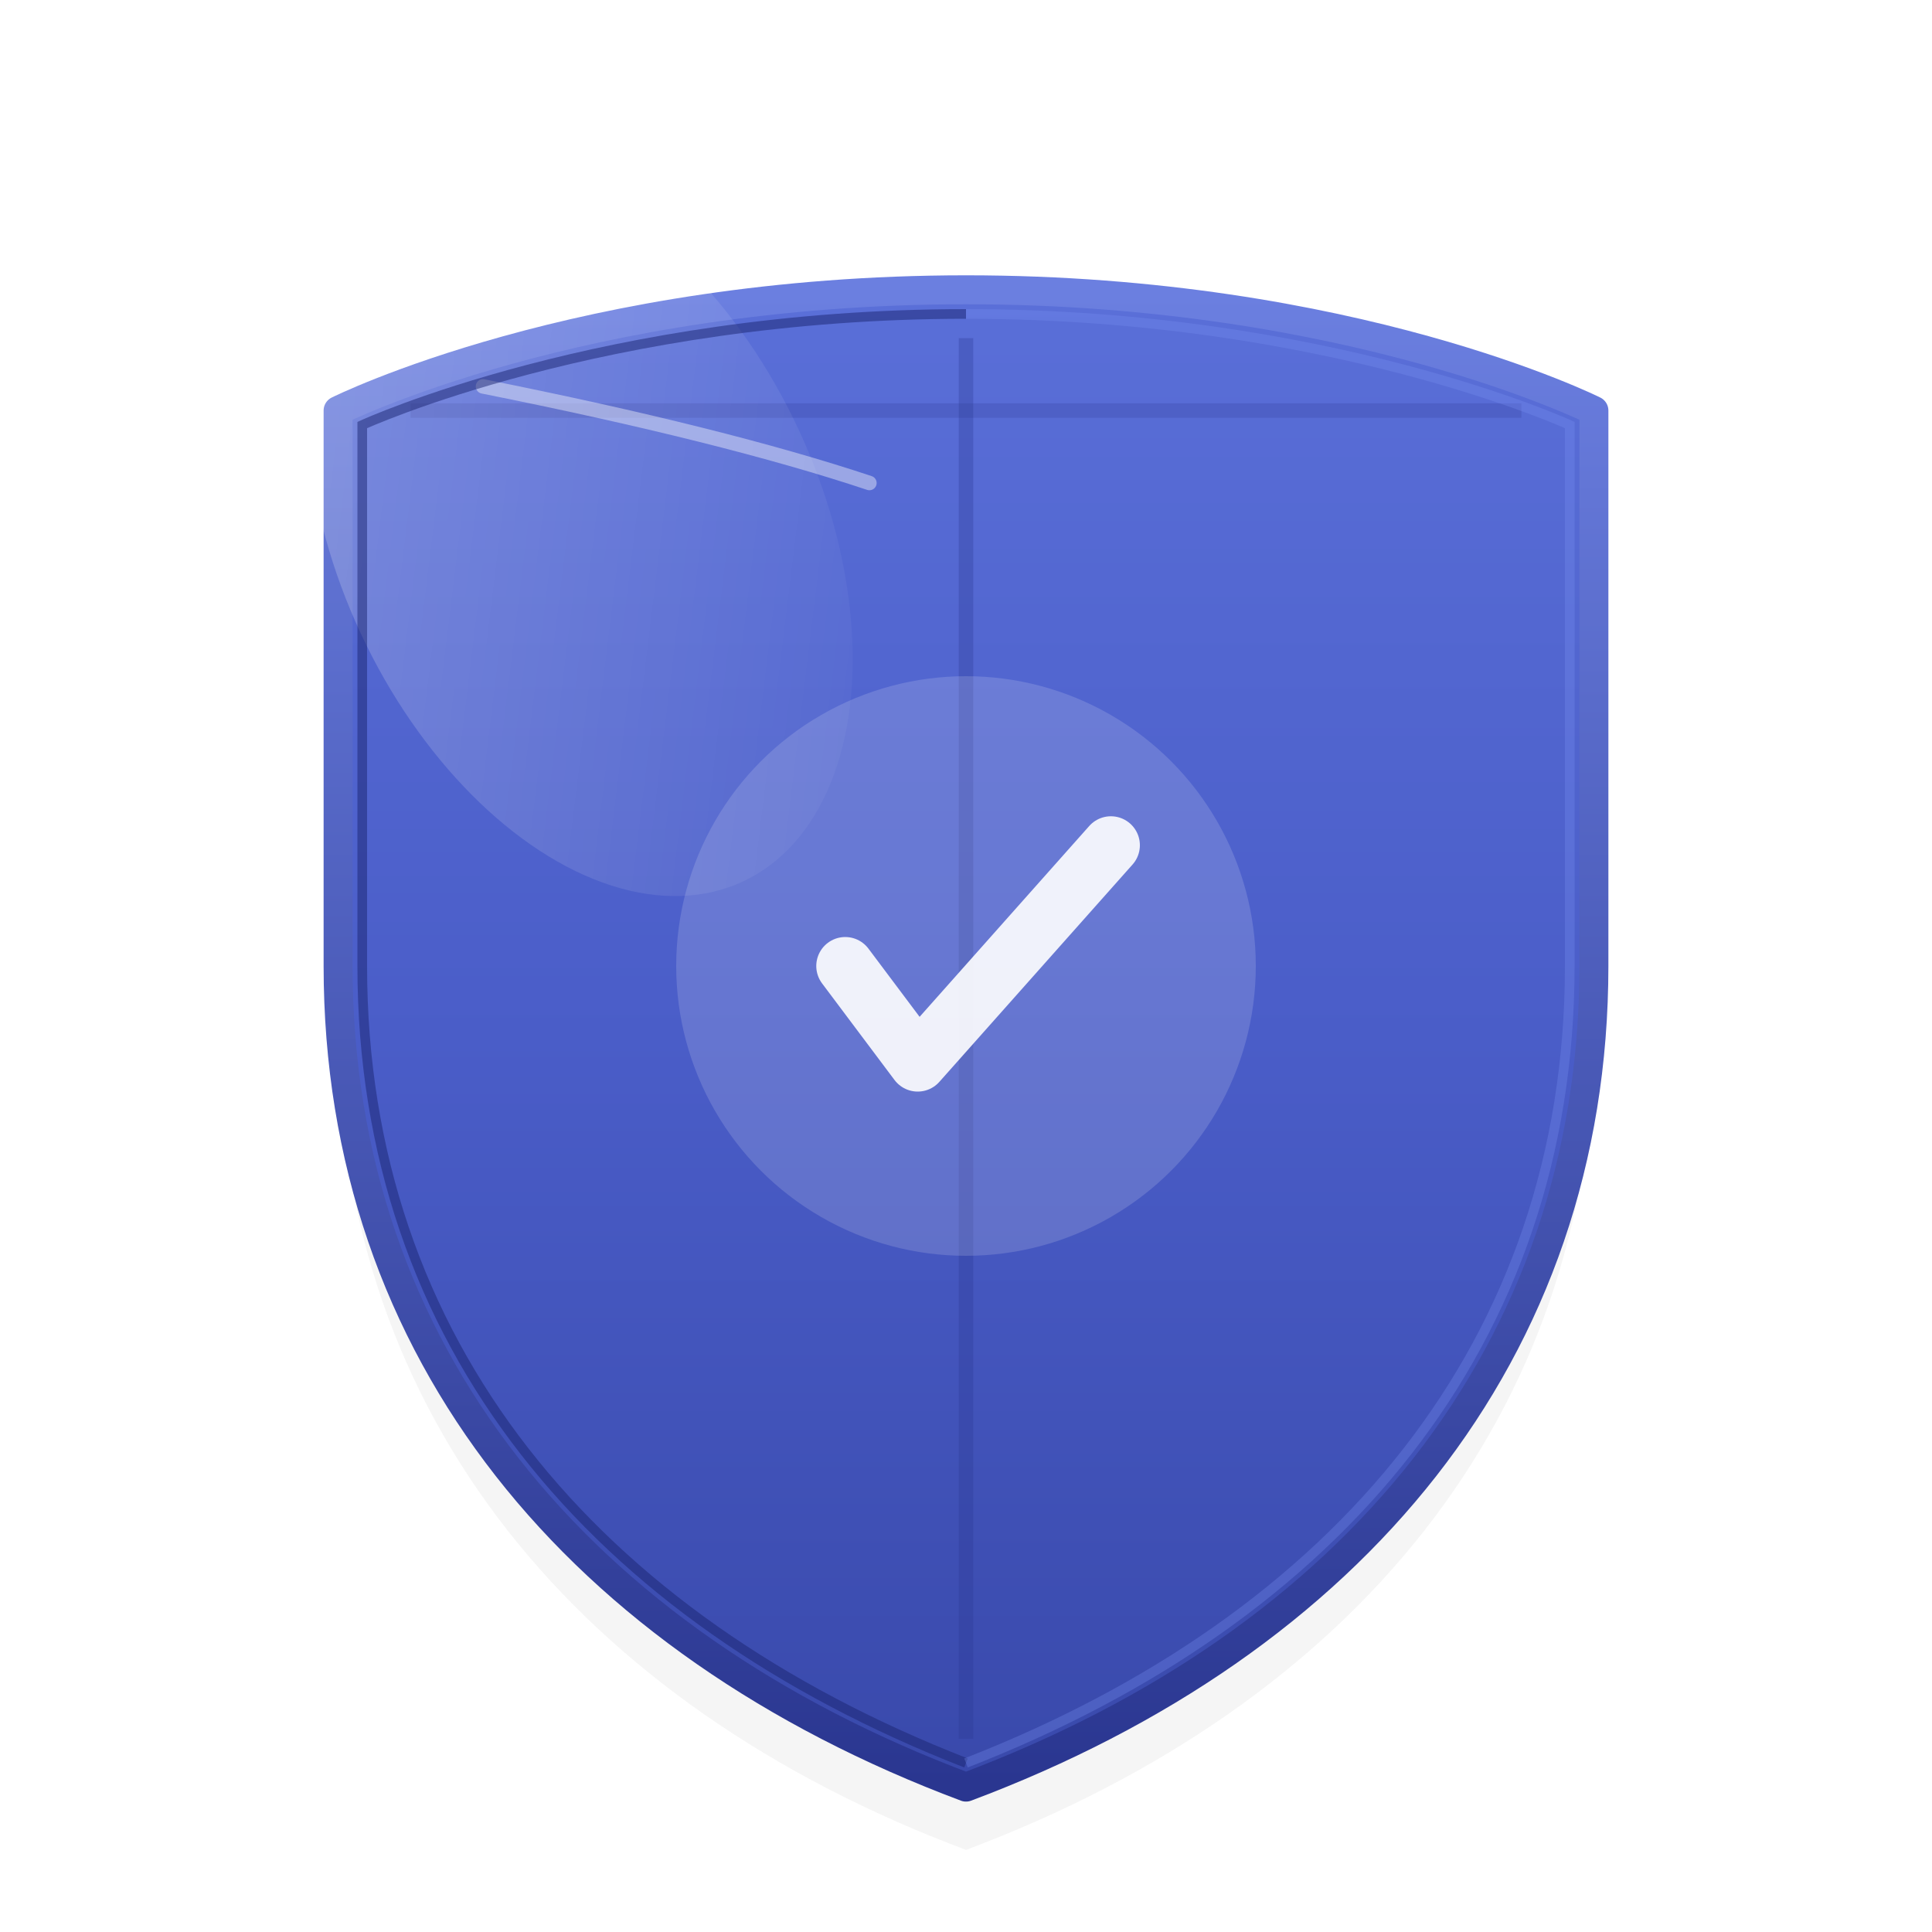 <svg xmlns="http://www.w3.org/2000/svg" viewBox="0 0 400 400" width="400" height="400">
  <defs>
    <!-- Gradientes -->
    <linearGradient id="shieldMainGradient" x1="0%" y1="0%" x2="0%" y2="100%">
      <stop offset="0%" style="stop-color:#5a6fd8;stop-opacity:1" />
      <stop offset="50%" style="stop-color:#4a5dc8;stop-opacity:1" />
      <stop offset="100%" style="stop-color:#3949ab;stop-opacity:1" />
    </linearGradient>
    
    <linearGradient id="shieldBorderGradient" x1="0%" y1="0%" x2="0%" y2="100%">
      <stop offset="0%" style="stop-color:#6b7fe0;stop-opacity:1" />
      <stop offset="100%" style="stop-color:#2a3690;stop-opacity:1" />
    </linearGradient>
    
    <linearGradient id="shineGradient" x1="0%" y1="0%" x2="100%" y2="100%">
      <stop offset="0%" style="stop-color:#ffffff;stop-opacity:0.4" />
      <stop offset="100%" style="stop-color:#ffffff;stop-opacity:0" />
    </linearGradient>
    
    <!-- Sombra -->
    <filter id="shadow" x="-50%" y="-50%" width="200%" height="200%">
      <feGaussianBlur in="SourceAlpha" stdDeviation="8"/>
      <feOffset dx="0" dy="8" result="offsetblur"/>
      <feComponentTransfer>
        <feFuncA type="linear" slope="0.3"/>
      </feComponentTransfer>
      <feMerge>
        <feMergeNode/>
        <feMergeNode in="SourceGraphic"/>
      </feMerge>
    </filter>
  </defs>
  
  <!-- Sombra do escudo -->
  <path d="M 200 60 
           C 120 60, 70 85, 70 85
           L 70 200
           C 70 280, 120 340, 200 370
           C 280 340, 330 280, 330 200
           L 330 85
           C 330 85, 280 60, 200 60 Z" 
        fill="#000000" 
        opacity="0.2"
        transform="translate(0, 5)"
        filter="url(#shadow)"/>
  
  <!-- Corpo principal do escudo -->
  <path d="M 200 60 
           C 120 60, 70 85, 70 85
           L 70 200
           C 70 280, 120 340, 200 370
           C 280 340, 330 280, 330 200
           L 330 85
           C 330 85, 280 60, 200 60 Z" 
        fill="url(#shieldMainGradient)"/>
  
  <!-- Borda do escudo -->
  <path d="M 200 60 
           C 120 60, 70 85, 70 85
           L 70 200
           C 70 280, 120 340, 200 370
           C 280 340, 330 280, 330 200
           L 330 85
           C 330 85, 280 60, 200 60 Z" 
        fill="none"
        stroke="url(#shieldBorderGradient)" 
        stroke-width="6"
        stroke-linejoin="round"/>
  
  <!-- Divisão central (design clássico) -->
  <path d="M 200 70 L 200 360" 
        stroke="#2a3690" 
        stroke-width="3" 
        opacity="0.3"/>
  
  <path d="M 85 85 L 315 85" 
        stroke="#2a3690" 
        stroke-width="3" 
        opacity="0.2"/>
  
  <!-- Símbolo de verificação/proteção no centro -->
  <g transform="translate(200, 200)">
    <!-- Círculo de fundo -->
    <circle cx="0" cy="0" r="60" fill="#ffffff" opacity="0.15"/>
    
    <!-- Check mark (símbolo de verificação) -->
    <path d="M -25 0 L -10 20 L 30 -25" 
          fill="none"
          stroke="#ffffff" 
          stroke-width="12" 
          stroke-linecap="round"
          stroke-linejoin="round"
          opacity="0.9"/>
  </g>
  
  <!-- Brilho/reflexo superior esquerdo -->
  <ellipse cx="120" cy="110" rx="50" ry="80" 
           fill="url(#shineGradient)" 
           opacity="0.6"
           transform="rotate(-25 120 110)"/>
  
  <!-- Brilho adicional -->
  <path d="M 100 80 Q 150 90, 180 100" 
        stroke="#ffffff" 
        stroke-width="3" 
        fill="none"
        opacity="0.4"
        stroke-linecap="round"/>
  
  <!-- Detalhes de profundidade nas bordas -->
  <path d="M 200 65 
           C 125 65, 75 88, 75 88
           L 75 200
           C 75 278, 123 335, 200 365" 
        fill="none"
        stroke="#1a2570" 
        stroke-width="2"
        opacity="0.5"/>
  
  <path d="M 200 65 
           C 275 65, 325 88, 325 88
           L 325 200
           C 325 278, 277 335, 200 365" 
        fill="none"
        stroke="#7a8ff0" 
        stroke-width="2"
        opacity="0.3"/>
</svg>